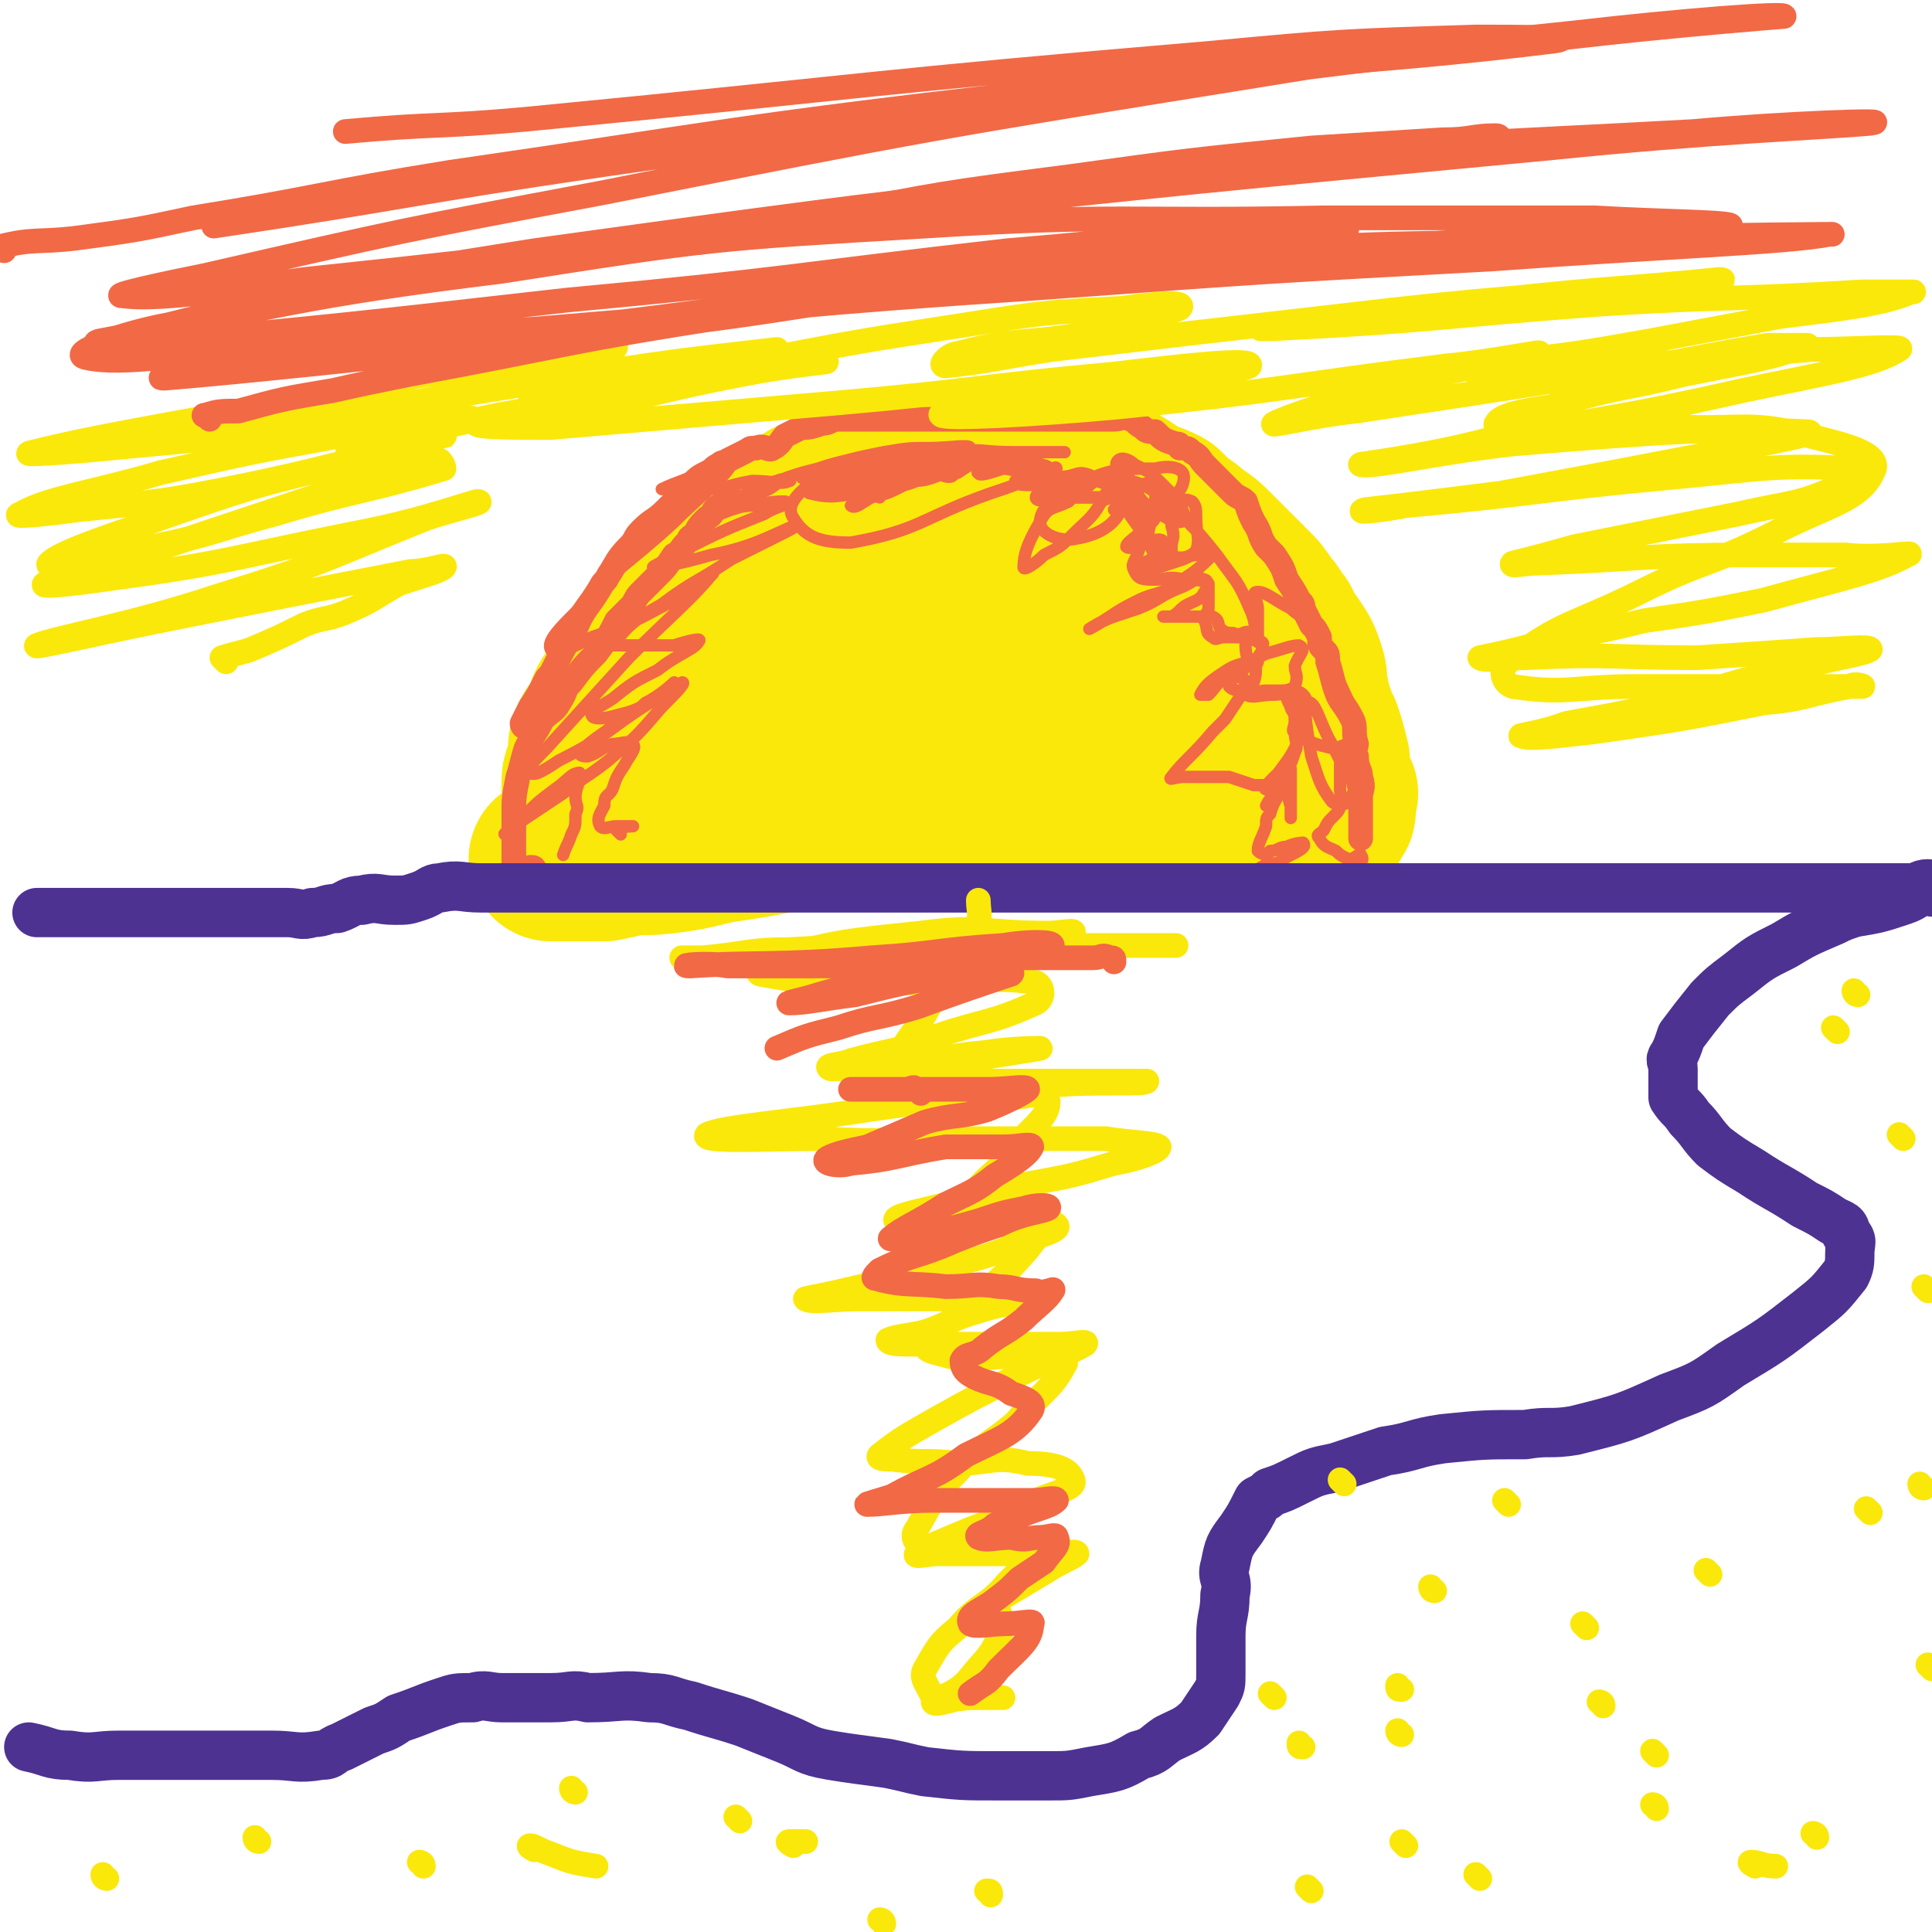 <svg viewBox='0 0 470 470' version='1.1' xmlns='http://www.w3.org/2000/svg' xmlns:xlink='http://www.w3.org/1999/xlink'><g fill='none' stroke='rgb(250,232,11)' stroke-width='40' stroke-linecap='round' stroke-linejoin='round'><path d='M142,205c0,-1 0,-1 -1,-1 0,-2 1,-2 1,-4 0,-2 0,-2 0,-4 0,-3 0,-3 0,-6 0,-2 1,-2 2,-5 0,-2 -1,-2 0,-5 1,-2 1,-2 3,-4 1,-4 1,-4 3,-7 2,-3 2,-2 4,-5 1,-2 1,-2 3,-5 3,-4 2,-4 5,-8 2,-3 3,-3 5,-5 3,-3 2,-4 5,-6 3,-3 4,-3 8,-6 2,-2 2,-2 4,-4 4,-3 4,-3 9,-5 2,-2 2,-1 4,-3 4,-1 4,-1 9,-3 2,-1 2,-1 5,-2 3,-1 3,-2 6,-2 5,0 5,0 10,0 4,0 4,0 8,0 5,0 5,0 10,0 5,0 5,0 10,0 3,0 3,0 7,0 3,1 4,0 7,2 5,2 4,2 9,5 3,1 3,1 5,2 1,1 1,1 2,2 2,2 3,2 5,4 3,2 3,2 6,5 2,2 2,2 4,4 2,2 2,2 4,4 2,2 2,2 4,5 2,2 1,2 3,4 1,3 1,2 3,5 2,3 2,3 3,6 1,3 0,3 1,6 0,2 0,2 1,4 1,3 1,3 2,5 1,3 1,3 2,7 0,2 -1,2 -1,4 1,2 2,2 3,4 0,1 -1,1 -1,2 0,2 1,2 0,3 -1,2 -1,2 -3,2 -2,1 -3,0 -5,0 -2,0 -2,0 -4,0 -4,0 -4,0 -8,0 -5,0 -5,0 -10,0 -5,0 -5,0 -10,0 -9,0 -9,0 -18,0 -5,0 -5,0 -11,0 -6,0 -6,0 -11,0 -9,0 -9,0 -18,0 -11,0 -11,-1 -21,0 -13,1 -13,2 -26,4 -8,1 -8,2 -16,3 -7,1 -7,0 -13,1 -7,0 -7,0 -13,1 -1,0 -3,0 -3,0 1,0 3,0 5,0 4,0 4,0 8,0 10,-2 10,-3 20,-4 19,-3 19,-3 38,-5 19,-2 19,-2 38,-4 16,-2 16,-3 31,-4 6,-1 11,0 12,0 1,1 -3,1 -7,1 -25,1 -25,3 -50,3 -16,-1 -17,-1 -31,-4 -2,-1 -2,-3 -1,-4 7,-5 9,-5 18,-8 17,-4 17,-4 34,-5 13,-1 14,-1 27,1 4,1 9,5 7,7 -6,5 -11,6 -23,8 -18,4 -19,4 -37,4 -16,-1 -21,0 -33,-6 -4,-2 -2,-7 2,-10 10,-8 12,-8 26,-12 20,-4 21,-5 42,-4 7,0 14,3 12,6 -4,6 -12,8 -25,12 -18,5 -18,4 -37,5 -10,1 -11,2 -20,-2 -8,-4 -14,-7 -14,-13 1,-8 7,-11 17,-16 20,-9 21,-10 43,-11 14,-2 21,-1 29,6 4,3 1,10 -4,14 -11,8 -13,8 -27,10 -13,2 -15,2 -27,-1 -5,-2 -10,-4 -9,-9 1,-8 5,-12 14,-18 10,-7 12,-7 24,-8 11,-1 15,-2 22,5 7,6 9,11 7,20 -2,9 -6,10 -15,15 -15,7 -16,6 -32,9 -10,2 -12,4 -22,1 -8,-3 -11,-5 -14,-13 -2,-6 -1,-10 4,-14 16,-12 18,-12 38,-18 20,-5 21,-3 41,-4 8,0 9,0 17,4 3,1 2,3 5,6 '/></g>
<g fill='none' stroke='rgb(242,105,70)' stroke-width='6' stroke-linecap='round' stroke-linejoin='round'><path d='M130,212c0,-1 0,-1 -1,-1 '/><path d='M126,215c0,0 -1,-1 -1,-1 0,-1 0,-2 0,-3 0,-2 0,-2 0,-5 0,-4 0,-4 0,-8 0,-4 0,-4 1,-9 1,-3 1,-4 2,-7 2,-4 2,-3 4,-7 2,-2 3,-2 4,-4 2,-3 1,-3 3,-5 3,-4 3,-4 6,-7 3,-4 3,-4 5,-8 2,-2 2,-2 4,-4 1,-2 1,-2 2,-3 2,-2 2,-2 4,-4 2,-2 2,-2 4,-5 2,-1 1,-1 3,-3 1,-1 0,-1 2,-2 1,-2 1,-2 3,-4 2,-1 1,-2 3,-3 2,-1 2,0 4,-1 '/><path d='M128,177c0,0 -1,0 -1,-1 1,-2 1,-2 2,-4 2,-3 2,-3 4,-7 1,-1 1,-1 2,-3 2,-4 2,-4 5,-9 2,-5 3,-5 6,-10 1,-2 1,-1 2,-3 2,-3 2,-4 5,-7 2,-2 1,-2 3,-4 3,-3 3,-2 6,-5 3,-3 3,-3 6,-6 2,-2 2,-2 4,-3 2,-1 1,-1 3,-2 1,-1 1,0 2,-1 2,-1 2,-1 4,-2 2,-1 1,-1 3,-1 2,-1 3,1 4,0 2,-1 2,-2 3,-3 2,-1 2,-1 4,-2 2,0 2,0 5,-1 2,0 2,-1 4,-1 2,0 2,0 3,0 2,0 2,0 4,0 3,0 3,0 6,0 1,0 1,0 3,0 1,0 1,0 3,0 2,0 2,0 4,0 2,0 2,0 4,0 2,0 2,0 4,0 2,0 2,0 4,0 2,0 2,0 5,0 2,0 2,0 4,0 2,0 2,0 4,0 2,0 2,0 4,0 2,0 2,0 3,0 2,0 2,0 4,0 2,0 2,0 4,0 2,0 2,0 4,0 2,0 2,-1 4,0 1,0 1,1 3,2 1,1 1,1 3,1 2,2 2,2 5,3 1,0 1,0 1,1 2,0 2,0 3,1 2,1 2,2 3,3 2,2 2,2 3,3 2,2 2,2 4,4 1,1 2,1 3,2 1,3 1,3 2,5 2,3 1,3 3,6 1,1 1,1 2,2 2,3 2,3 3,6 2,3 2,3 3,5 1,1 1,1 1,2 1,2 1,2 2,4 1,1 1,1 2,3 0,2 0,2 1,3 1,1 1,1 1,3 1,3 1,4 2,7 1,3 2,3 4,7 1,2 0,3 1,6 0,1 -1,1 0,3 0,3 1,3 1,5 1,3 0,3 0,5 0,2 0,2 0,3 0,2 0,2 0,4 0,1 0,1 0,3 '/></g>
<g fill='none' stroke='rgb(242,105,70)' stroke-width='3' stroke-linecap='round' stroke-linejoin='round'><path d='M151,203c0,0 -1,-1 -1,-1 1,-1 4,-1 4,-1 0,0 -2,0 -4,0 -2,0 -3,1 -4,0 -1,-2 0,-3 1,-5 0,-3 1,-2 2,-4 1,-3 1,-3 3,-6 1,-2 3,-4 2,-5 -1,-1 -3,0 -5,0 -3,1 -3,2 -6,3 -1,0 -2,0 -2,-1 3,-3 5,-4 9,-7 3,-3 4,-2 7,-5 4,-2 7,-5 7,-5 0,0 -3,3 -6,5 -4,2 -4,2 -8,3 -3,1 -6,1 -6,0 -1,-1 2,-2 5,-4 5,-4 5,-4 11,-7 5,-4 9,-5 10,-7 1,-1 -3,0 -6,1 -6,0 -6,0 -13,0 -1,0 -2,0 -2,0 4,-5 5,-6 12,-10 8,-6 8,-5 17,-11 6,-3 6,-3 12,-6 2,-1 4,-2 3,-2 -7,3 -10,5 -20,7 -7,2 -12,3 -14,3 -1,0 4,-2 7,-4 10,-5 10,-5 20,-9 3,-2 6,-2 5,-3 -1,0 -4,0 -8,1 -4,0 -7,2 -8,2 0,-1 2,-2 5,-4 4,-2 4,-3 9,-4 2,-1 4,0 3,0 -2,1 -4,0 -9,0 -6,1 -6,2 -12,2 -4,0 -4,0 -8,0 -1,0 -2,0 -2,0 4,-2 6,-2 11,-5 4,-1 9,-4 7,-3 -2,5 -7,8 -15,16 -12,11 -13,10 -24,22 -4,4 -7,7 -6,9 1,2 6,-1 10,-3 12,-4 12,-5 22,-10 4,-2 9,-7 7,-5 -5,6 -10,10 -20,20 -10,11 -10,11 -20,22 -3,3 -5,5 -4,6 1,1 4,-1 7,-3 12,-6 11,-7 22,-14 4,-3 8,-5 8,-5 1,0 -2,3 -5,6 -6,7 -6,7 -13,13 -5,4 -6,4 -11,8 -6,4 -6,4 -12,8 -1,1 -3,2 -2,2 1,-1 2,-2 5,-5 3,-3 3,-3 7,-6 3,-2 4,-4 6,-4 1,1 -1,3 -1,6 0,2 1,2 0,4 0,3 0,3 -1,5 -1,3 -1,2 -2,5 '/><path d='M183,122c0,0 -1,-1 -1,-1 2,-1 3,-1 5,-2 2,-1 2,-2 5,-3 3,-1 3,-1 7,-2 3,-1 3,-1 7,-2 2,0 4,0 4,0 0,0 -4,0 -4,0 0,0 2,0 4,0 3,-1 3,-2 6,-2 2,0 2,0 4,0 2,1 4,0 4,0 0,1 -3,1 -6,2 -2,1 -2,2 -5,2 -2,1 -3,0 -5,0 -2,-1 -4,0 -4,0 0,0 3,0 5,0 4,-1 4,-2 8,-2 7,-1 7,-1 14,-2 3,0 6,0 5,0 -1,1 -5,1 -10,2 -2,1 -2,1 -4,2 -6,1 -6,1 -12,2 -4,0 -4,0 -9,0 -3,0 -6,1 -6,0 2,-1 6,-2 11,-4 4,-1 4,-1 9,-2 6,-1 6,-1 11,-1 5,0 10,-1 10,0 0,2 -5,3 -11,6 -2,1 -2,2 -4,2 -6,2 -6,2 -11,3 -4,0 -4,0 -7,0 -2,0 -6,0 -5,0 3,-2 7,-3 13,-5 9,-3 9,-3 19,-4 3,-1 4,0 7,-1 2,0 5,0 4,0 -3,2 -5,3 -11,5 -5,2 -5,2 -10,2 -6,1 -6,1 -12,1 -2,0 -4,1 -3,0 1,-1 4,-2 8,-3 10,-3 10,-3 20,-5 6,-1 6,0 13,0 4,0 4,0 8,0 2,0 5,0 5,0 -1,0 -4,0 -8,0 -2,0 -2,0 -5,0 -2,0 -5,0 -5,0 1,0 3,0 6,0 4,0 4,0 8,0 '/><path d='M274,118c0,0 0,-1 -1,-1 -1,0 -1,0 -3,0 -2,1 -2,0 -4,0 -1,0 -4,1 -3,0 0,0 4,-1 5,-1 0,0 -2,1 -4,3 -3,1 -3,0 -5,1 -1,1 -1,1 -2,1 -3,1 -5,1 -5,0 0,-1 2,-2 5,-3 3,-1 4,-2 7,-2 2,0 2,0 3,1 1,0 2,-1 2,0 1,1 1,2 0,3 -3,6 -4,6 -8,10 -3,3 -3,3 -7,5 -2,2 -5,4 -5,3 0,-3 1,-6 4,-11 2,-4 3,-3 7,-5 1,-1 1,-1 2,-1 2,0 2,0 5,0 1,1 1,1 3,0 3,-1 2,-2 5,-2 3,-1 4,-2 5,-1 2,1 1,2 1,4 0,2 1,2 0,4 -1,2 -2,1 -3,3 -2,2 -4,3 -4,4 1,1 3,-1 6,-1 1,-1 3,-1 3,0 0,1 -1,2 -3,4 -1,1 -4,1 -3,2 1,0 3,0 5,0 3,-1 3,-1 6,-2 2,-1 2,-1 5,-1 1,-1 3,-1 2,0 -3,3 -4,4 -9,7 -4,3 -5,2 -9,4 -4,2 -4,2 -7,4 -3,2 -5,3 -5,3 0,0 3,-2 6,-3 3,-1 3,-1 6,-2 5,-2 5,-3 10,-5 3,-1 4,-3 6,-2 1,0 1,2 0,3 -1,2 -2,2 -4,3 -2,1 -2,2 -4,3 -1,0 -2,0 -2,0 1,0 2,0 4,0 2,0 2,0 4,0 2,0 3,0 4,0 2,1 1,2 2,3 1,1 2,1 3,1 2,1 3,-1 4,0 0,1 -1,2 -1,3 0,3 1,3 0,5 0,1 -1,1 -2,2 -1,1 -2,2 -2,3 1,1 2,1 4,1 3,1 3,0 5,0 2,0 2,0 4,0 2,0 2,-1 3,0 1,1 0,2 0,4 0,1 0,1 0,3 0,2 -1,3 0,3 4,3 5,3 9,4 2,0 3,-1 4,-1 1,2 -1,3 -2,5 0,1 0,1 0,3 0,2 0,2 0,3 0,2 1,2 0,3 0,2 0,2 -2,4 -1,1 -1,1 -2,3 -1,1 -2,1 -1,2 1,2 2,2 4,3 1,1 1,1 3,2 2,0 3,-2 3,-1 1,1 0,2 -1,3 '/><path d='M308,212c0,-1 -2,-1 -1,-1 1,-1 2,-1 4,-1 1,-1 1,-1 3,-2 2,-1 4,-2 3,-3 0,0 -2,0 -4,1 -2,0 -2,1 -4,1 -1,1 -2,1 -3,0 0,-2 1,-3 2,-6 0,-2 0,-2 1,-3 1,-4 3,-5 3,-7 0,-1 -2,0 -4,0 -2,0 -2,0 -3,0 -3,-1 -3,-1 -6,-2 -1,0 -1,0 -3,0 -4,0 -4,0 -8,0 -2,0 -4,1 -3,0 3,-4 5,-5 10,-11 2,-2 2,-2 3,-3 2,-3 2,-3 4,-6 1,-1 1,-1 1,-2 0,-1 0,-2 -1,-2 -1,-1 -2,-1 -4,0 -2,1 -2,2 -4,4 -1,0 -2,0 -2,0 1,-2 2,-3 5,-5 3,-2 3,-2 7,-3 2,-1 2,-1 4,-2 4,-1 6,-2 8,-2 2,1 0,2 -1,5 0,2 1,2 0,5 0,1 -1,0 -2,2 0,1 0,1 1,3 0,1 1,1 1,3 1,1 0,1 0,3 0,3 1,3 0,5 -1,3 -1,3 -3,6 -1,2 -1,2 -2,4 -1,1 -2,3 -2,3 1,-1 3,-4 4,-4 2,0 1,2 2,4 0,1 0,3 0,3 0,0 0,-2 0,-4 0,-3 0,-3 0,-6 0,-1 0,-2 0,-2 -1,0 -2,0 -4,2 -1,1 -3,3 -2,3 0,0 2,-2 3,-4 3,-4 3,-4 5,-8 1,-2 1,-2 1,-4 0,-3 2,-5 0,-7 -2,-2 -4,0 -7,0 -4,0 -5,1 -7,0 -1,-1 1,-2 2,-3 1,-3 0,-3 1,-5 0,-2 1,-2 1,-3 0,-1 1,-2 -1,-2 -3,-1 -4,-1 -8,-1 -2,0 -2,1 -3,0 -2,-1 -1,-2 -2,-4 0,-2 1,-2 1,-3 0,-2 0,-2 0,-4 0,-1 0,-1 0,-2 -2,-1 -3,-1 -6,-1 -4,-1 -4,0 -7,0 -3,0 -4,0 -5,-2 -1,-2 0,-2 1,-5 1,-3 1,-3 1,-6 0,-2 1,-3 1,-4 -1,-1 -2,-1 -4,-2 -3,-1 -3,0 -6,-1 -5,0 -5,0 -11,0 -3,0 -4,1 -5,0 -1,0 1,-1 2,-3 0,-2 2,-2 1,-3 -1,-2 -2,-2 -5,-2 -3,-1 -3,0 -6,0 -2,0 -2,0 -3,0 -2,1 -5,2 -4,2 0,1 3,0 6,-1 2,0 3,1 5,0 2,0 4,-2 3,-3 -1,-1 -3,1 -7,1 -3,0 -3,-1 -6,0 -3,1 -3,1 -6,3 -1,0 -1,1 -2,1 -2,0 -2,-1 -4,-1 -3,1 -3,2 -7,3 -4,2 -4,2 -8,3 -2,1 -4,3 -5,2 0,0 3,-2 5,-4 1,-2 2,-2 3,-4 0,-1 0,-3 -1,-3 -2,-1 -3,1 -6,1 -2,0 -3,-1 -5,0 -2,1 -2,2 -4,4 -1,1 -3,3 -2,3 4,1 6,1 11,0 8,-3 8,-4 15,-8 1,0 3,-1 2,-1 -5,-1 -7,-2 -14,0 -7,2 -8,2 -13,6 -4,3 -7,6 -5,9 3,5 7,6 14,6 17,-3 17,-6 34,-12 6,-2 6,-2 13,-5 1,0 3,-2 3,-1 -1,0 -3,2 -6,4 -2,0 -4,0 -4,-1 1,0 3,-1 6,-1 3,-1 3,0 5,0 4,0 4,-2 8,0 4,2 8,4 7,7 -1,4 -5,7 -11,8 -4,1 -9,-1 -9,-4 0,-3 3,-6 9,-9 8,-4 10,-4 19,-4 4,-1 7,0 7,2 0,3 -2,5 -6,7 -4,2 -4,1 -9,1 -1,0 -2,0 -2,0 2,0 3,0 6,0 3,0 3,-2 6,0 2,1 2,2 2,4 1,3 0,3 0,5 0,1 0,2 0,2 -1,0 -3,1 -4,0 -2,-3 -2,-5 -1,-8 1,-3 2,-3 4,-4 3,-1 4,-2 6,-1 1,1 1,2 1,4 0,4 1,5 0,8 -2,2 -4,2 -7,1 -5,-4 -6,-5 -10,-11 -2,-3 -1,-4 -2,-8 0,-2 -1,-3 0,-4 1,-1 3,0 4,1 4,2 4,2 8,6 2,2 3,3 4,6 0,1 0,2 -1,2 -2,0 -3,-1 -5,-2 -2,-1 -2,-1 -3,-2 -2,-2 -2,-2 -3,-5 -1,0 -1,-2 -1,-1 4,1 5,2 9,5 2,2 2,2 4,4 4,4 4,4 8,9 5,7 5,6 8,13 2,4 1,7 2,8 0,1 0,-2 0,-4 0,-2 0,-2 0,-4 0,-2 -2,-4 0,-4 2,0 4,2 8,4 2,2 2,1 3,3 5,6 5,6 8,13 4,9 5,9 5,18 1,6 1,8 -2,13 -1,1 -3,1 -4,0 -3,-4 -3,-5 -5,-11 -1,-6 -2,-12 -1,-13 2,-1 3,5 6,10 1,2 1,2 2,4 2,3 1,3 3,5 0,2 1,3 1,3 0,-1 -1,-3 -1,-6 0,-2 0,-2 0,-4 '/><path d='M229,112c0,0 -1,-1 -1,-1 -2,1 -3,1 -5,3 -3,2 -3,2 -6,4 -1,0 -1,0 -2,1 -1,1 -1,1 -1,2 '/></g>
<g fill='none' stroke='rgb(77,50,146)' stroke-width='12' stroke-linecap='round' stroke-linejoin='round'><path d='M470,216c0,0 0,-1 -1,-1 -2,0 -2,1 -4,1 -5,0 -5,0 -10,0 -4,0 -4,0 -8,0 -10,0 -10,0 -21,0 -9,0 -9,0 -18,0 -7,0 -7,0 -14,0 -9,0 -9,0 -18,0 -8,0 -8,0 -16,0 -11,0 -11,0 -23,0 -9,0 -9,0 -17,0 -8,0 -8,0 -15,0 -8,0 -8,0 -15,0 -5,0 -5,0 -10,0 -7,0 -7,0 -13,0 -4,0 -4,0 -7,0 -6,0 -6,0 -11,0 -4,0 -4,0 -8,0 -6,0 -6,0 -12,0 -6,0 -6,0 -11,0 -4,0 -4,0 -7,0 -5,0 -5,0 -10,0 -3,0 -3,0 -6,0 -3,0 -3,0 -7,0 -5,0 -5,0 -9,0 -4,0 -4,0 -8,0 -3,0 -3,0 -6,0 -7,0 -7,0 -13,0 -4,0 -4,0 -8,0 -4,0 -4,0 -8,0 -4,0 -4,0 -8,0 -6,0 -6,0 -11,0 -5,0 -5,-1 -10,0 -2,0 -2,1 -5,2 -3,1 -3,1 -6,1 -4,0 -4,-1 -8,0 -3,0 -3,1 -6,2 -3,0 -3,1 -6,1 -3,1 -3,0 -6,0 -5,0 -5,0 -10,0 -5,0 -5,0 -11,0 -9,0 -9,0 -18,0 -7,0 -7,0 -14,0 -4,0 -4,0 -8,0 '/><path d='M470,217c0,0 0,-1 -1,-1 -3,1 -3,2 -6,3 -6,2 -6,2 -12,3 -3,1 -3,1 -5,2 -7,3 -7,3 -12,6 -6,3 -6,3 -11,7 -4,3 -4,3 -7,6 -4,5 -4,5 -7,9 -1,3 -1,3 -2,5 -1,1 0,1 0,3 0,2 0,2 0,4 0,1 0,2 0,3 2,3 2,2 4,5 3,3 3,4 6,7 4,3 4,3 9,6 6,4 7,4 13,8 4,2 4,2 7,4 2,1 3,1 3,3 2,2 1,2 1,5 0,2 0,3 -1,5 -4,5 -4,5 -9,9 -9,7 -9,7 -19,13 -7,5 -7,5 -15,8 -11,5 -11,5 -23,8 -6,1 -6,0 -12,1 -10,0 -10,0 -20,1 -7,1 -7,2 -14,3 -6,2 -6,2 -12,4 -5,1 -5,1 -9,3 -4,2 -4,2 -7,3 -1,1 -1,1 -3,2 -2,4 -2,4 -4,7 -3,4 -3,4 -4,9 -1,3 1,3 0,7 0,5 -1,5 -1,10 0,5 0,5 0,9 0,3 0,3 -1,5 -2,3 -2,3 -4,6 -3,3 -4,3 -8,5 -3,2 -3,3 -7,4 -5,3 -6,3 -12,4 -5,1 -5,1 -10,1 -6,0 -6,0 -12,0 -9,0 -9,0 -18,-1 -5,-1 -4,-1 -9,-2 -7,-1 -8,-1 -14,-2 -6,-1 -6,-2 -11,-4 -5,-2 -5,-2 -10,-4 -6,-2 -7,-2 -13,-4 -5,-1 -5,-2 -10,-2 -7,-1 -7,0 -15,0 -4,-1 -4,0 -9,0 -6,0 -6,0 -12,0 -3,0 -4,-1 -7,0 -4,0 -4,0 -7,1 -6,2 -5,2 -11,4 -3,2 -3,2 -6,3 -4,2 -4,2 -8,4 -3,1 -2,2 -5,2 -6,1 -6,0 -12,0 -7,0 -7,0 -15,0 -11,0 -11,0 -22,0 -6,0 -6,1 -12,0 -5,0 -5,-1 -10,-2 '/></g>
<g fill='none' stroke='rgb(250,232,11)' stroke-width='6' stroke-linecap='round' stroke-linejoin='round'><path d='M212,230c0,0 0,-1 -1,-1 -2,0 -2,1 -4,1 -2,0 -4,0 -4,0 1,0 3,0 6,0 9,0 9,0 17,0 4,0 4,0 9,0 17,0 17,0 34,0 9,0 16,0 17,0 1,0 -6,0 -12,0 -23,0 -23,0 -47,0 -17,0 -17,0 -35,1 -10,0 -10,1 -21,2 -2,0 -6,0 -5,0 10,0 15,1 29,0 11,-1 11,-2 23,-3 14,-1 14,0 29,-2 7,0 11,-1 14,-1 1,-1 -3,0 -6,0 -16,0 -16,-2 -31,0 -19,2 -21,2 -38,7 -2,0 -2,3 -1,3 16,3 18,2 35,2 16,1 18,-2 32,0 2,1 2,4 0,5 -11,5 -12,4 -24,8 -10,4 -10,3 -21,6 -2,1 -7,1 -5,2 4,0 8,0 17,-1 10,-1 10,-2 21,-3 6,-1 13,-1 13,-1 1,0 -6,1 -12,2 -10,2 -10,3 -20,5 -7,1 -11,1 -13,1 -1,1 4,0 7,0 21,0 21,0 41,0 12,0 23,0 23,0 0,1 -12,0 -23,1 -23,2 -23,3 -45,6 -19,3 -35,4 -39,6 -2,2 14,1 28,1 16,1 16,0 32,0 18,0 18,0 37,0 6,1 12,1 13,2 0,1 -5,3 -11,4 -10,3 -10,3 -21,5 -12,3 -12,3 -24,6 -4,1 -9,2 -8,3 0,1 5,1 10,1 10,0 10,0 20,0 4,0 8,-1 9,0 1,1 -2,2 -5,3 -10,4 -10,4 -21,7 -13,3 -13,3 -26,6 -4,1 -10,2 -9,2 1,1 7,0 13,0 9,0 9,0 17,0 10,0 10,0 20,0 3,0 7,-1 5,0 -3,1 -7,1 -13,3 -7,2 -7,3 -13,5 -4,1 -7,1 -9,2 0,1 3,1 5,1 8,0 8,0 15,0 11,0 11,0 22,0 3,0 7,-1 6,0 -5,3 -10,4 -19,9 -8,4 -8,4 -17,9 -7,4 -9,5 -14,9 -1,1 2,1 3,1 8,1 8,0 16,1 8,0 9,-2 17,0 6,0 10,1 11,4 1,2 -4,3 -9,5 -8,4 -8,4 -16,7 -7,3 -10,4 -13,6 -1,1 3,0 5,0 6,0 6,0 13,0 8,0 8,0 15,0 3,0 6,-1 6,0 -1,1 -4,2 -7,4 -5,3 -5,3 -10,6 -2,1 -3,0 -3,1 -1,1 1,1 1,3 1,3 2,3 0,6 -2,5 -3,5 -7,10 -3,4 -8,5 -9,6 0,1 3,0 7,-1 2,0 2,0 5,0 2,0 5,0 5,0 -1,0 -4,0 -7,0 -4,0 -5,1 -8,0 -2,0 -2,0 -3,-2 -1,-2 -2,-3 -1,-5 3,-5 3,-6 8,-10 5,-6 7,-5 12,-11 4,-4 7,-6 6,-8 -2,-2 -6,0 -12,0 -8,-1 -9,0 -15,-1 -2,-1 -2,-3 -1,-4 4,-7 4,-8 10,-14 6,-7 7,-6 14,-12 6,-7 9,-8 12,-14 1,-1 -1,-1 -3,-2 -4,0 -4,0 -9,0 -8,0 -8,1 -16,0 -3,-1 -6,-1 -6,-3 2,-4 5,-4 10,-9 8,-7 8,-6 15,-14 3,-4 6,-7 5,-9 -2,-3 -6,0 -11,0 -5,0 -8,1 -11,0 -1,-1 2,-3 4,-5 4,-5 5,-4 9,-10 5,-6 9,-8 9,-12 -1,-3 -5,-1 -9,-1 -10,-1 -11,0 -21,-1 -4,-1 -8,0 -8,-3 0,-7 4,-9 9,-18 5,-10 7,-9 11,-19 2,-3 1,-4 1,-7 '/></g>
<g fill='none' stroke='rgb(242,105,70)' stroke-width='6' stroke-linecap='round' stroke-linejoin='round'><path d='M271,234c0,-1 0,-1 -1,-1 -2,-1 -2,0 -4,0 -8,0 -8,0 -16,0 -4,0 -4,0 -9,0 -22,1 -22,2 -45,2 -10,0 -10,0 -19,0 -5,-1 -13,0 -9,0 14,-1 22,0 44,-2 16,-1 16,-2 32,-3 6,-1 12,-1 12,0 0,0 -6,1 -12,2 -16,3 -16,3 -31,6 -7,2 -7,2 -14,4 -3,1 -8,2 -7,2 4,0 8,-1 16,-2 12,-3 12,-3 25,-5 4,-1 4,0 9,0 2,0 5,-1 4,0 -9,3 -12,4 -23,8 -10,3 -10,2 -19,5 -8,2 -8,2 -15,5 '/><path d='M224,266c0,-1 0,-1 -1,-1 -1,-1 -1,0 -3,0 -3,0 -3,0 -7,0 -1,0 -1,0 -3,0 -1,0 -4,0 -3,0 2,0 5,0 10,0 5,0 5,0 11,0 6,0 6,0 13,0 4,0 9,-1 9,0 -1,1 -5,3 -10,5 -7,2 -8,1 -15,3 -7,3 -7,3 -14,6 -5,1 -9,2 -10,3 -1,1 3,2 6,1 11,-1 11,-2 23,-4 7,0 7,0 14,0 4,0 7,-1 7,0 -1,2 -4,4 -9,7 -5,4 -6,4 -12,7 -6,4 -11,6 -13,8 -2,1 3,0 7,-1 7,-1 7,-1 14,-3 6,-2 6,-2 11,-3 3,-1 7,-1 6,0 -2,1 -6,1 -12,4 -6,2 -6,2 -11,4 -9,4 -10,3 -18,7 -1,1 -2,2 -1,2 7,2 9,1 17,2 7,0 7,-1 13,0 4,0 4,1 9,1 2,1 5,-1 4,0 -1,2 -4,4 -7,7 -5,4 -5,3 -10,7 -2,2 -4,1 -5,3 0,2 1,3 3,4 4,2 5,1 9,4 3,1 6,2 5,4 -4,6 -8,7 -16,11 -8,6 -9,5 -18,10 -3,1 -7,2 -6,2 4,0 8,-1 16,-1 7,0 7,0 14,0 5,0 5,0 10,0 3,0 6,-1 6,0 -2,2 -6,2 -11,5 -2,0 -2,0 -4,1 -2,2 -5,2 -4,3 2,1 4,0 8,0 4,1 4,0 7,0 2,0 4,-1 4,0 1,2 -1,3 -3,6 -3,2 -3,2 -6,4 -3,3 -3,3 -7,6 -3,2 -6,3 -5,5 1,1 5,0 9,0 3,0 7,-1 6,0 0,4 -3,6 -8,11 -3,4 -3,3 -7,6 '/></g>
<g fill='none' stroke='rgb(250,232,11)' stroke-width='6' stroke-linecap='round' stroke-linejoin='round'><path d='M26,457c0,0 -1,0 -1,-1 '/><path d='M103,454c0,-1 -1,-1 -1,-1 '/><path d='M140,436c0,0 -1,0 -1,-1 '/><path d='M63,448c-1,0 -1,-1 -1,-1 '/><path d='M130,450c0,0 -2,-1 -1,-1 1,0 2,1 5,2 5,2 5,2 11,3 '/><path d='M215,468c0,-1 -1,-1 -1,-1 '/><path d='M241,461c0,-1 0,-1 -1,-1 '/><path d='M180,443c0,0 -1,-1 -1,-1 '/><path d='M193,449c0,0 -2,-1 -1,-1 1,0 2,0 4,0 '/><path d='M319,460c0,0 -1,-1 -1,-1 '/><path d='M342,449c0,0 -1,-1 -1,-1 '/><path d='M327,361c0,0 -1,-1 -1,-1 '/><path d='M386,396c0,0 -1,-1 -1,-1 '/><path d='M403,440c0,-1 -1,-1 -1,-1 '/><path d='M360,457c0,0 0,0 -1,-1 '/><path d='M317,425c-1,0 -1,0 -1,-1 '/><path d='M403,427c0,0 -1,-1 -1,-1 '/><path d='M427,454c0,0 -2,-1 -1,-1 2,0 3,1 6,1 '/><path d='M470,406c0,0 -1,-1 -1,-1 '/><path d='M455,368c0,0 -1,-1 -1,-1 '/><path d='M349,387c-1,0 -1,-1 -1,-1 '/><path d='M310,413c0,0 -1,-1 -1,-1 '/><path d='M390,415c0,-1 -1,-1 -1,-1 '/><path d='M367,366c0,0 -1,-1 -1,-1 '/><path d='M416,383c-1,-1 -1,-1 -1,-1 '/><path d='M442,447c0,-1 -1,-1 -1,-1 '/><path d='M341,422c0,0 -1,0 -1,-1 '/><path d='M341,411c-1,0 -1,0 -1,-1 '/><path d='M468,362c-1,0 -1,-1 -1,-1 '/><path d='M469,314c0,0 -1,-1 -1,-1 '/><path d='M447,251c0,0 -1,-1 -1,-1 '/><path d='M452,242c-1,0 -1,-1 -1,-1 '/><path d='M463,277c0,0 -1,-1 -1,-1 '/><path d='M55,161c0,0 -1,-1 -1,-1 3,-1 4,-1 7,-2 7,-3 7,-3 13,-6 5,-2 5,-1 10,-3 7,-3 6,-3 13,-7 6,-2 10,-3 11,-4 1,-1 -4,1 -8,1 -31,6 -31,6 -61,12 -15,3 -32,7 -30,6 5,-2 23,-5 44,-12 26,-8 26,-9 51,-19 6,-2 15,-4 12,-4 -7,2 -15,5 -31,8 -30,6 -30,7 -60,11 -7,1 -16,2 -14,1 4,-3 13,-4 26,-8 21,-7 21,-7 42,-14 14,-4 14,-4 28,-8 0,0 1,1 1,2 -20,6 -21,5 -41,11 -15,4 -15,5 -30,8 -12,3 -27,6 -25,4 3,-3 16,-7 33,-13 23,-8 23,-7 46,-13 8,-3 21,-6 17,-5 -12,3 -24,7 -48,12 -20,4 -21,4 -41,6 -7,1 -17,2 -14,1 7,-4 17,-5 34,-10 22,-5 22,-5 44,-9 15,-3 29,-3 32,-4 1,-1 -12,0 -24,1 -32,3 -32,3 -64,6 -10,1 -24,2 -19,1 16,-4 30,-6 61,-12 32,-6 32,-7 64,-12 8,-1 20,-3 16,-1 -10,4 -22,7 -44,12 -23,5 -23,4 -46,8 -5,1 -14,3 -11,2 11,-1 20,-3 39,-7 25,-4 25,-4 50,-8 26,-4 26,-4 52,-7 0,0 0,0 0,0 -22,6 -22,6 -44,11 -8,2 -11,1 -16,2 -1,0 3,1 5,1 24,-5 24,-6 49,-11 26,-5 26,-5 52,-9 19,-3 19,-3 38,-4 7,-1 16,-2 14,0 -2,1 -11,3 -22,6 -16,3 -17,1 -32,5 -2,0 -5,3 -3,3 10,-1 13,-2 26,-4 34,-4 34,-4 69,-8 42,-5 42,-4 84,-8 5,0 13,-1 9,-1 -19,2 -27,2 -54,5 -28,3 -31,3 -57,7 -1,0 1,0 2,0 40,-2 40,-3 80,-6 32,-2 32,-1 64,-3 6,0 15,0 12,0 -7,3 -16,4 -32,6 -16,3 -16,3 -32,6 -17,3 -17,3 -34,5 -4,1 -11,2 -9,2 10,1 17,0 33,-1 25,-1 25,-2 50,-4 10,0 23,-1 21,0 -6,4 -19,6 -38,10 -31,7 -31,6 -62,12 -15,4 -32,6 -31,6 2,1 19,-3 37,-5 36,-3 52,-4 71,-3 6,0 -10,3 -21,5 -26,5 -26,5 -53,10 -16,2 -24,3 -33,4 -3,1 5,0 10,-1 33,-3 33,-4 66,-7 21,-2 24,-3 43,-2 2,0 -1,3 -3,4 -11,5 -12,4 -25,7 -20,4 -20,4 -40,8 -7,2 -11,3 -15,4 -1,1 3,0 6,0 26,-1 26,-2 52,-2 11,0 11,0 23,0 8,1 18,-1 15,0 -7,4 -17,6 -35,11 -15,3 -15,3 -29,5 -16,4 -16,3 -31,7 -4,1 -9,2 -9,2 1,1 6,0 11,0 21,-1 21,0 42,0 15,-1 15,-1 29,-2 6,0 13,-1 13,0 -1,1 -8,2 -16,4 -19,4 -19,5 -37,10 -10,2 -10,2 -21,4 -5,2 -12,3 -11,3 2,1 9,0 18,-1 21,-3 21,-3 41,-7 11,-1 10,-2 21,-4 1,-1 4,0 3,0 -11,0 -14,0 -28,0 -13,0 -13,0 -27,0 -15,0 -17,2 -30,0 -3,-1 -3,-5 -1,-6 13,-10 16,-9 32,-17 16,-8 16,-6 32,-14 13,-7 22,-8 25,-16 1,-4 -8,-6 -16,-8 -13,-3 -14,-2 -27,-2 -20,-1 -20,1 -39,0 -5,0 -11,0 -10,-1 1,-2 6,-3 13,-4 16,-5 17,-4 33,-8 15,-3 22,-4 29,-7 3,0 -4,0 -9,0 -24,4 -24,5 -48,8 -25,4 -26,4 -52,8 -10,1 -22,4 -20,3 4,-2 16,-6 32,-10 16,-4 29,-6 32,-7 3,-1 -11,2 -22,3 -40,5 -40,6 -80,10 -22,2 -42,3 -43,2 -2,-1 19,-2 37,-5 20,-3 37,-6 38,-7 1,-2 -16,0 -33,2 -33,3 -33,4 -67,7 -35,3 -35,3 -70,6 -9,0 -19,0 -18,-1 2,-1 12,-1 23,-3 21,-4 21,-5 42,-9 10,-2 21,-3 20,-3 -1,0 -12,1 -23,3 -29,5 -29,5 -57,10 -14,3 -14,3 -28,6 -4,1 -10,3 -8,3 3,2 9,0 19,0 '/></g>
<g fill='none' stroke='rgb(242,105,70)' stroke-width='6' stroke-linecap='round' stroke-linejoin='round'><path d='M51,102c-1,-1 -2,-1 -1,-1 3,-1 4,-1 8,-1 11,-3 11,-3 23,-5 9,-2 9,-2 19,-4 38,-7 38,-8 77,-14 41,-7 41,-7 83,-13 33,-5 42,-4 67,-8 3,-1 -5,-1 -10,-1 -36,2 -36,3 -72,6 -53,6 -53,7 -107,12 -53,6 -53,6 -105,11 -4,0 -12,0 -9,-1 42,-8 49,-11 98,-17 51,-8 52,-8 103,-11 48,-3 49,-1 97,-2 33,0 33,0 66,0 17,1 34,1 33,2 0,1 -17,0 -35,2 -65,4 -65,3 -130,10 -56,5 -55,8 -111,14 -52,6 -92,10 -105,11 -7,0 32,-4 64,-8 95,-11 94,-13 189,-22 51,-4 51,-2 102,-4 25,-1 56,-1 50,-1 -10,2 -41,3 -82,6 -55,3 -55,3 -110,7 -61,4 -61,5 -122,10 -31,2 -31,2 -62,4 -24,2 -39,5 -48,3 -5,-1 9,-6 20,-8 44,-11 45,-11 89,-18 87,-12 87,-12 175,-21 53,-6 53,-5 107,-8 22,-2 50,-3 43,-2 -11,1 -39,2 -78,6 -85,8 -85,8 -170,17 -66,7 -66,8 -133,15 -22,3 -36,5 -44,4 -4,0 10,-3 20,-5 48,-11 48,-11 96,-20 81,-16 81,-16 162,-29 37,-6 37,-6 75,-10 26,-3 52,-5 51,-4 0,0 -26,2 -52,5 -54,6 -54,6 -107,13 -64,8 -64,9 -128,18 -48,7 -48,8 -95,15 '/><path d='M1,61c0,0 -2,-1 -1,-1 8,-2 9,-1 18,-2 15,-2 15,-2 29,-5 31,-5 31,-6 62,-11 69,-10 69,-11 138,-19 65,-8 82,-7 131,-13 7,-1 -10,-1 -19,-1 -32,1 -33,1 -65,4 -83,7 -83,8 -166,16 -22,2 -22,1 -44,3 '/><path d='M365,34c0,0 0,-1 -1,-1 -6,0 -6,1 -13,1 -16,1 -16,1 -32,2 -30,3 -30,3 -59,7 -31,4 -31,4 -61,10 -15,2 -15,3 -29,6 '/></g>
</svg>